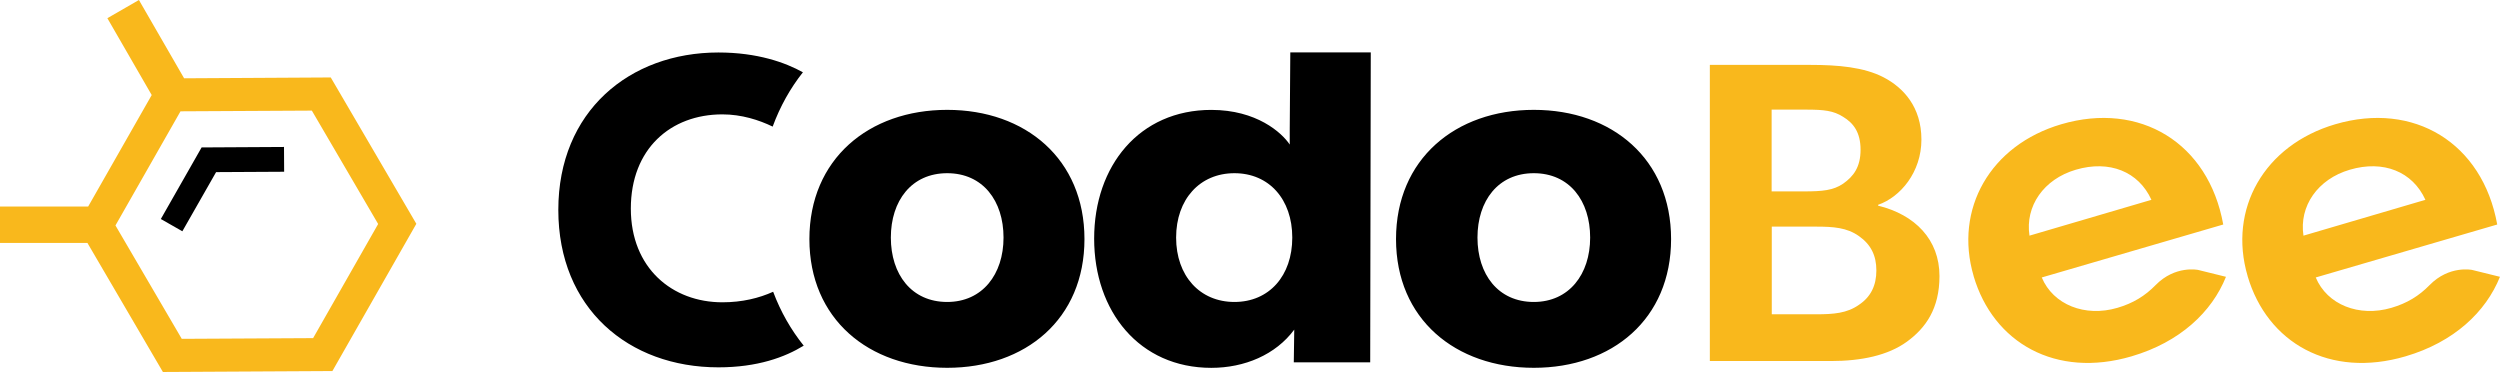<?xml version="1.0" encoding="UTF-8"?>
<svg id="Layer_2" data-name="Layer 2" xmlns="http://www.w3.org/2000/svg" viewBox="0 0 531.6 79.1">
  <defs>
    <style>
      .cls-1 {
        fill: #f9b81c;
      }

      .cls-1, .cls-2 {
        stroke-width: 0px;
      }

      .cls-2 {
        fill: #000;
      }
    </style>
  </defs>
  <g id="Layer_1-2" data-name="Layer 1">
    <g>
      <path class="cls-1" d="M70.33,16.47l-31.18.18L29.54,0l-6.71,3.87,9.43,16.34-13.51,23.7H0v7.75h18.59l16.05,27.44,36.04-.2,17.85-31.31-18.2-31.12ZM66.58,71.9l-27.93.15-14.1-24.11,13.83-24.27,27.93-.15,14.1,24.11-13.83,24.27ZM419.67,58.68c-4.18-14.22,3.53-27.82,18.64-32.26,16.72-4.91,31.31,3.95,34.44,21.32l-38.59,11.26c2.43,5.81,9.2,8.48,16.08,6.46,3.35-.98,5.88-2.54,8.12-4.83,4.19-4.28,9.06-3.23,9.06-3.23l5.91,1.46c-3,7.47-9.76,13.88-20.07,16.91-16.1,4.73-29.41-2.83-33.6-17.09ZM457.48,42.49c-2.73-6-8.92-8.51-16.08-6.4-6.81,2-10.81,7.72-9.85,14.02l25.93-7.62ZM477.93,58.68c-4.18-14.22,3.53-27.82,18.64-32.26,16.72-4.91,31.31,3.95,34.44,21.32l-38.59,11.26c2.43,5.81,9.2,8.48,16.08,6.46,3.35-.98,5.88-2.54,8.12-4.83,4.19-4.28,9.06-3.23,9.06-3.23l5.91,1.46c-3,7.47-9.76,13.88-20.07,16.91-16.1,4.73-29.41-2.83-33.6-17.09ZM515.74,42.49c-2.73-6-8.92-8.51-16.08-6.4-6.81,2-10.81,7.72-9.85,14.02l25.93-7.62ZM405.48,72.66c-4.02,2.92-9.68,4.11-16.16,4.11h-25.74V13.8h21.45c5.74,0,11.31.46,15.51,2.65,4.2,2.19,8.03,6.3,8.03,13.23s-4.47,12.23-9.21,13.87v.18c7.85,1.92,13.05,7.21,13.05,14.97,0,6.93-2.92,11.04-6.93,13.96ZM391.92,24.84c-2.07-1.31-4.05-1.53-7.87-1.53h-7.33v17.39h6.88c3.94,0,6.24-.22,8.32-1.64,2.18-1.53,3.71-3.5,3.71-7.22s-1.53-5.68-3.71-7ZM395.28,50.2c-2.54-1.8-5.4-2.01-9.11-2.01h-9.42v18.64h9.42c3.71,0,6.56-.21,9.11-2.01,2.54-1.69,3.71-4.13,3.71-7.31s-1.16-5.51-3.71-7.31Z"/>
      <path class="cls-2" d="M38.78,49.18l-4.58-2.61,8.67-15.22,17.52-.1.03,5.27-14.47.08-7.17,12.57ZM164.4,62.04c-2.99,1.35-6.58,2.24-10.8,2.24-10.62,0-19.46-7.24-19.46-19.93s8.46-20.03,19.46-20.03c4.09,0,7.79,1.19,10.7,2.6,1.58-4.3,3.75-8.16,6.43-11.55-3.71-2.06-9.65-4.21-17.97-4.21-18.9,0-34.04,12.51-34.04,33.47s14.95,33.48,34.04,33.48c8.35,0,14.16-2.17,18.14-4.61-2.69-3.35-4.89-7.18-6.49-11.44ZM172.11,50.84c0,17,12.62,27.37,29.3,27.37s29.19-10.37,29.19-27.37-12.51-27.48-29.19-27.48-29.3,10.48-29.3,27.48ZM201.41,64.21c-7.59,0-11.98-5.88-11.98-13.69s4.38-13.69,11.98-13.69,11.98,5.88,11.98,13.69-4.49,13.69-11.98,13.69ZM275.11,77.04h16.25l.12-65.9h-17.11l-.12,16.42v3.18c-1.71-2.56-7.06-7.37-16.68-7.37-15.29,0-24.91,11.87-24.91,27.37s9.62,27.48,24.91,27.48c7.06,0,13.69-2.78,17.64-8.13l-.1,6.95ZM262.49,64.21c-7.37,0-12.4-5.56-12.4-13.69s5.03-13.69,12.4-13.69,12.3,5.56,12.3,13.69-4.92,13.69-12.3,13.69ZM296.85,50.84c0,17,12.62,27.37,29.3,27.37s29.19-10.37,29.19-27.37-12.51-27.48-29.19-27.48-29.3,10.48-29.3,27.48ZM326.15,64.21c-7.59,0-11.98-5.88-11.98-13.69s4.38-13.69,11.98-13.69,11.98,5.88,11.98,13.69-4.49,13.69-11.98,13.69Z"/>
    </g>
  </g>
</svg>